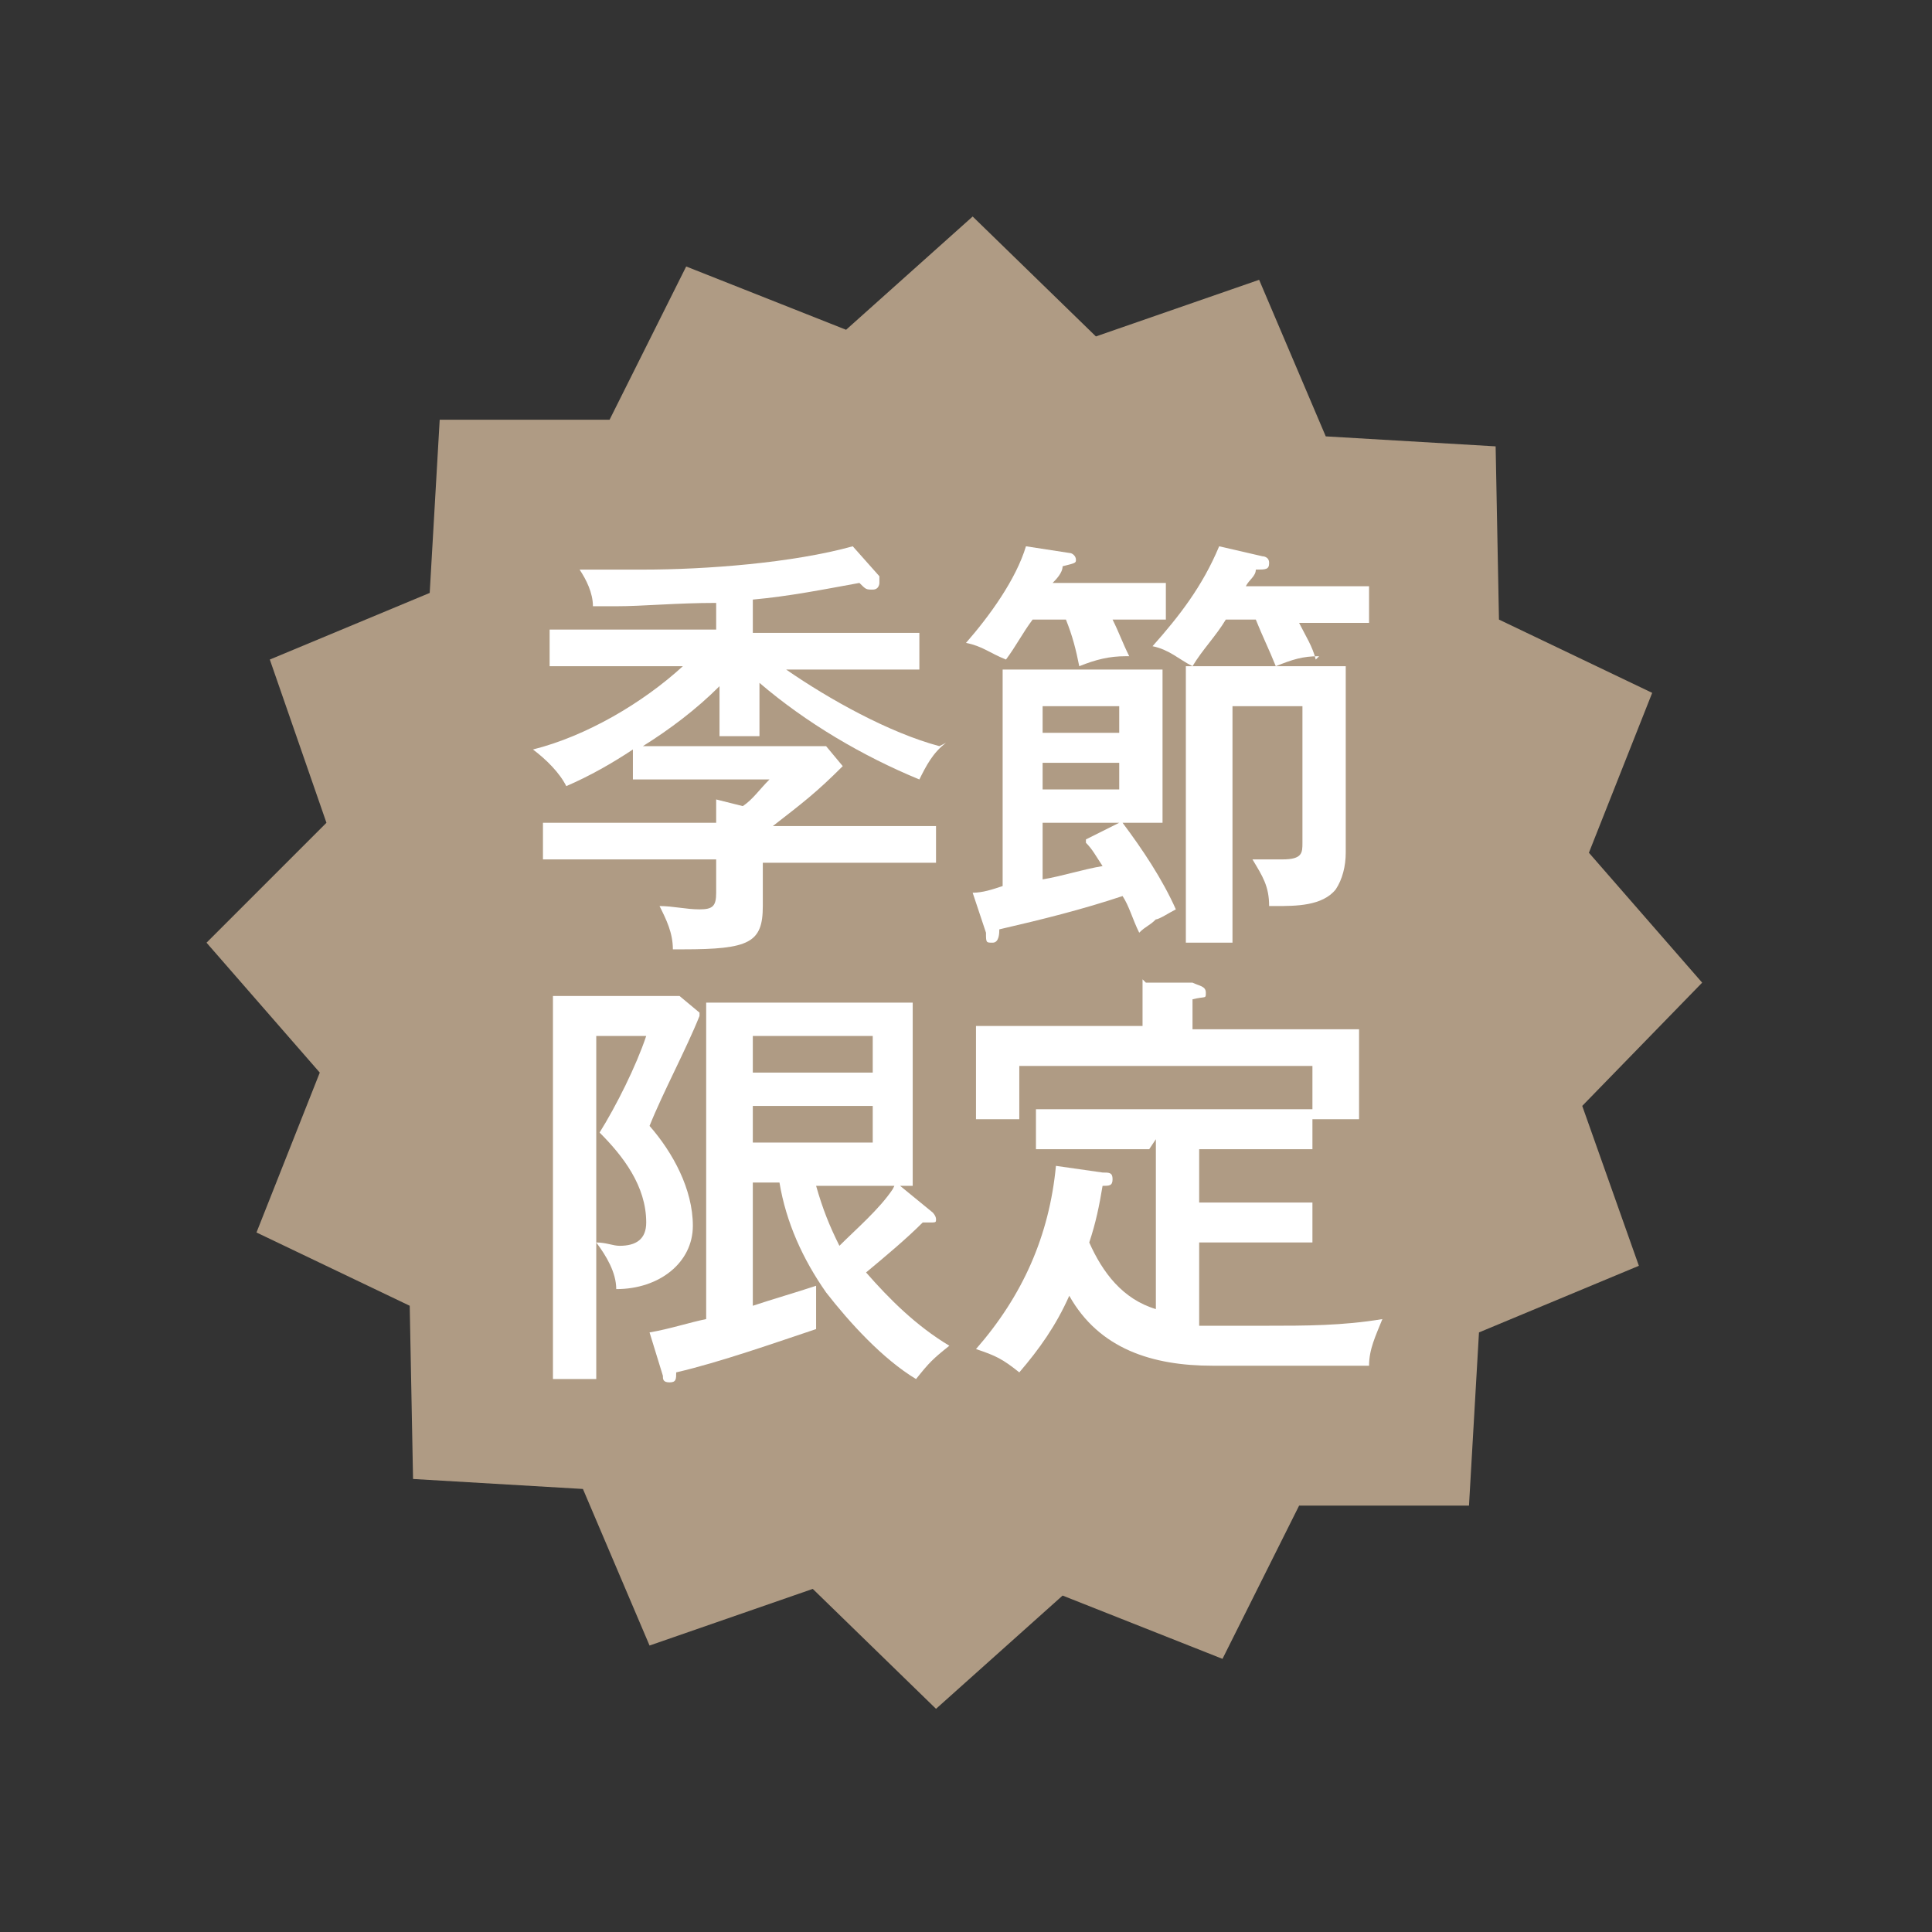 <?xml version="1.0" encoding="UTF-8"?>
<svg xmlns="http://www.w3.org/2000/svg" width="20.5mm" height="20.5mm" version="1.1" viewBox="0 0 58 58">
  <rect x="0" y="0" width="58" height="58" fill="#333333" stroke="none"/>
  <defs>
    <style>
      .cls-1 {
        fill: none;
      }

      .cls-1, .cls-2, .cls-3 {
        stroke-width: 0px;
      }

      .cls-2 {
        fill: #af9b84;
      }

      .cls-3 {
        fill: #fff;
      }
    </style>
  </defs>
  <g id="_レイヤー_1" data-name="レイヤー 1">
    <polygon class="cls-2" points="28.1 51.3 28.1 51.3 24.4 47.7 19.5 49.4 17.5 44.7 12.4 44.4 12.3 39.2 7.7 37 9.6 32.2 6.2 28.3 9.8 24.7 8.1 19.8 12.9 17.8 13.2 12.6 18.3 12.6 20.6 8 25.4 9.9 29.2 6.5 32.9 10.1 37.8 8.4 39.8 13.1 44.9 13.4 45 18.6 49.6 20.8 47.7 25.6 51.1 29.5 47.5 33.2 49.2 38 44.4 40 44.1 45.2 39 45.2 36.7 49.8 31.9 47.9 28.1 51.3 28.1 51.3"/>
    <rect class="cls-1" y="0" width="58" height="58"/>
  </g>
  <g id="_レイヤー_2" data-name="レイヤー 2">
    <g>
      <path class="cls-3" d="M28.4,22.3c-.4.3-.6.7-.8,1.1-1.7-.7-3.4-1.7-4.8-2.9v1.6h-1.2v-1.5c-.7.7-1.5,1.3-2.3,1.8h5.5l.5.6c-.8.8-1.2,1.1-2.1,1.8h4.9v1.1h-5.2v1.3c0,1.1-.4,1.3-2.4,1.3h-.3c0-.5-.2-.9-.4-1.3.4,0,.8.1,1.2.1s.5-.1.5-.5v-1h-5.2v-1.1h5.2v-.7l.8.2c.3-.2.5-.5.8-.8h-4.1v-.9c-.6.4-1.3.8-2,1.1-.2-.4-.6-.8-1-1.1,1.6-.4,3.3-1.4,4.5-2.5h-4v-1.1h5v-.8c-1.2,0-2.2.1-3,.1s-.4,0-.7,0c0-.4-.2-.8-.4-1.1.6,0,1.3,0,1.9,0,1.9,0,4.5-.2,6.3-.7l.8.9s0,.1,0,.2c0,0,0,.2-.2.2s-.2,0-.4-.2c-1.1.2-2.1.4-3.2.5v1h5v1.1h-4c1.3.9,3.1,1.9,4.6,2.3Z"/>
      <path class="cls-3" d="M33.8,19.7c-.5,0-.9.1-1.4.3-.1-.5-.2-.9-.4-1.4h-1c-.3.4-.5.8-.8,1.2-.5-.2-.7-.4-1.2-.5.7-.8,1.5-1.9,1.8-2.9l1.3.2c.1,0,.2.1.2.2s0,.1-.4.2c0,.2-.2.4-.3.5h3.4v1.1h-1.6c.2.4.3.7.5,1.1ZM30,27.9c0,.1,0,.4-.2.4s-.2,0-.2-.3l-.4-1.2c.3,0,.6-.1.9-.2v-6.5h4.8v4.6h-1.2c.6.8,1.2,1.7,1.6,2.6-.2.1-.5.3-.6.3-.2.2-.3.2-.5.4-.2-.4-.3-.8-.5-1.1-1.2.4-2.4.7-3.7,1ZM33.6,21.2h-2.3v.8h2.3v-.8ZM31.3,22.9v.8h2.3v-.8h-2.3ZM32.6,25.2l1-.5h-2.3v1.7c.6-.1,1.2-.3,1.8-.4-.2-.3-.3-.5-.5-.7ZM39.6,19.7c-.5,0-.8.1-1.3.3-.2-.5-.4-.9-.6-1.4h-.9c-.3.5-.7.9-1,1.4-.4-.2-.7-.5-1.2-.6.8-.9,1.5-1.8,2-3l1.3.3c0,0,.2,0,.2.2,0,.2-.1.2-.4.2,0,.2-.2.3-.3.5h3.7v1.1h-2.1c.2.4.4.7.5,1.1ZM40.4,25.6c0,.4-.1.8-.3,1.1-.4.5-1.2.5-1.8.5s-.2,0-.2,0c0-.6-.2-.9-.5-1.4.3,0,.6,0,.9,0,.6,0,.6-.2.6-.5v-4.1h-2.1v7.1h-1.4v-8.3h4.8v5.5Z"/>
      <path class="cls-3" d="M21,30.5c-.4,1-1.1,2.3-1.5,3.3.7.8,1.3,1.9,1.3,3s-1,1.9-2.3,1.9c0-.5-.3-1-.6-1.4v4.1h-1.3v-11.5h3.8l.6.5ZM17.9,37.3c.3,0,.5.1.7.1.5,0,.8-.2.8-.7,0-1.1-.7-2-1.4-2.7.5-.8,1.1-2,1.4-2.9h-1.5v6.2ZM26.9,35.5l1.1.9c0,0,.1.1.1.2,0,.1,0,.1-.2.1s-.2,0-.2,0c-.5.5-1.1,1-1.7,1.5.7.8,1.5,1.6,2.5,2.2-.5.4-.6.5-1,1-1-.6-2-1.7-2.7-2.6-.7-1-1.2-2.1-1.4-3.3h-.8v3.7c.6-.2,1.3-.4,1.9-.6,0,.2,0,.4,0,.7s0,.3,0,.6c-1.2.4-2.9,1-4.2,1.3,0,.2,0,.3-.2.3s-.2-.1-.2-.2l-.4-1.3c.6-.1,1.2-.3,1.7-.4v-9.5h6.2v5.5h-2.9c.2.7.4,1.2.7,1.8.5-.5,1.2-1.1,1.6-1.7ZM26.2,31.1h-3.6v1.1h3.6v-1.1ZM22.6,33.2v1.1h3.6v-1.1h-3.6Z"/>
      <path class="cls-3" d="M34.5,34.5h-3.4v-1.2h8.3v1.2h-3.4v1.6h3.4v1.2h-3.4v2.5c.7,0,1.3,0,2,0,1.2,0,2.3,0,3.5-.2-.2.5-.4.9-.4,1.4h-4.7c-1.8,0-3.4-.5-4.3-2.1-.4.9-.9,1.6-1.5,2.3-.5-.4-.7-.5-1.3-.7,1.4-1.6,2.2-3.4,2.4-5.5l1.4.2c.2,0,.3,0,.3.2s-.1.2-.3.2c-.1.6-.2,1.1-.4,1.7.4.9,1,1.7,2,2v-5.1ZM34.4,29.5h1.4c.2.1.4.1.4.3s0,.1-.4.2v.9h5v2.7h-1.4v-1.6h-8.8v1.6h-1.3v-2.8h5v-1.4Z"/>
    </g>
  </g>
</svg>
